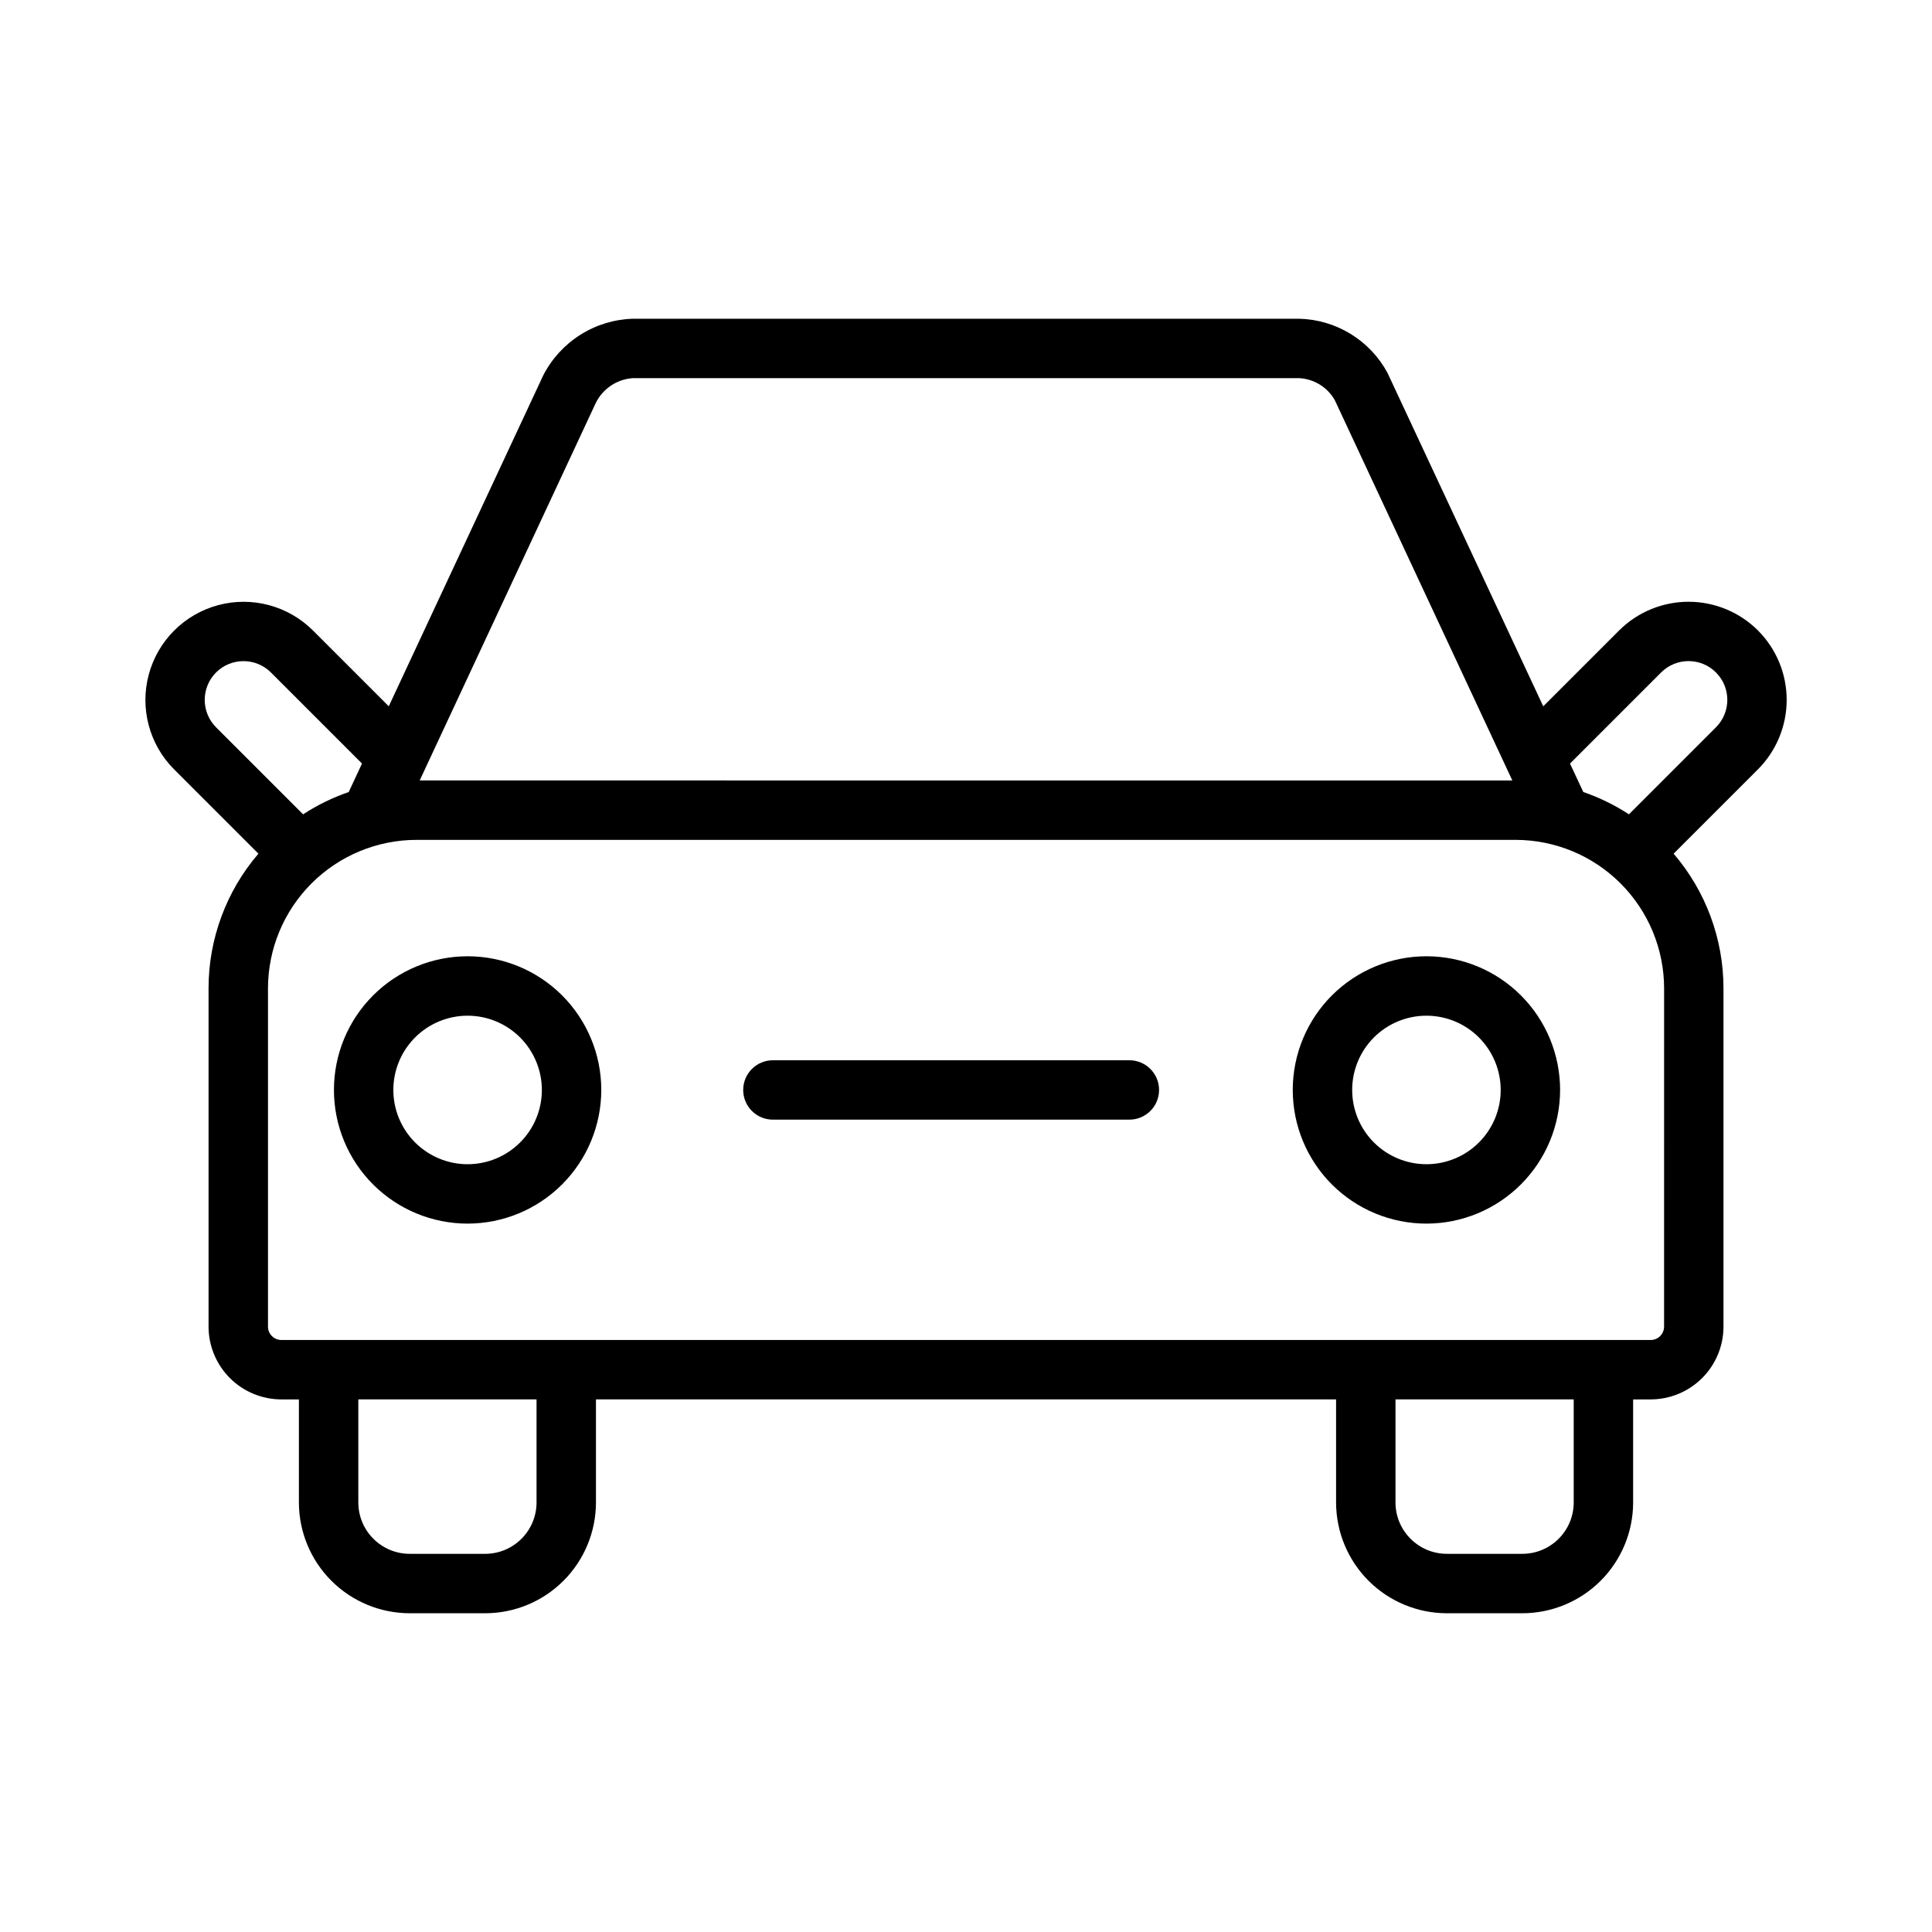 <?xml version="1.0" encoding="UTF-8"?>
<!-- Uploaded to: SVG Find, www.svgrepo.com, Generator: SVG Find Mixer Tools -->
<svg fill="#000000" width="800px" height="800px" version="1.1" viewBox="144 144 512 512" xmlns="http://www.w3.org/2000/svg">
 <g>
  <path d="m267.92 468.27c-9.395 0-18.402-3.731-25.047-10.375-6.644-6.641-10.375-15.652-10.375-25.047 0-9.395 3.731-18.406 10.375-25.051 6.644-6.641 15.652-10.375 25.047-10.375s18.406 3.734 25.051 10.375c6.641 6.644 10.375 15.656 10.375 25.051-0.012 9.391-3.746 18.395-10.387 25.035-6.641 6.644-15.645 10.379-25.039 10.387zm0-55.105v0.004c-5.219 0-10.223 2.074-13.914 5.762-3.691 3.691-5.766 8.699-5.766 13.918s2.074 10.227 5.766 13.914c3.691 3.691 8.695 5.766 13.914 5.766s10.227-2.074 13.918-5.766c3.691-3.688 5.762-8.695 5.762-13.914-0.004-5.219-2.078-10.219-5.769-13.91-3.688-3.691-8.691-5.766-13.91-5.769z"/>
  <path d="m522.02 468.27c-9.395 0-18.406-3.731-25.051-10.375-6.641-6.641-10.375-15.652-10.375-25.047 0-9.395 3.734-18.406 10.375-25.051 6.644-6.641 15.656-10.375 25.051-10.375s18.406 3.734 25.047 10.375c6.644 6.644 10.375 15.656 10.375 25.051-0.008 9.391-3.746 18.395-10.387 25.035-6.641 6.644-15.645 10.379-25.035 10.387zm0-55.105v0.004c-5.219 0-10.227 2.074-13.918 5.762-3.688 3.691-5.762 8.699-5.762 13.918s2.074 10.227 5.762 13.914c3.691 3.691 8.699 5.766 13.918 5.766s10.223-2.074 13.914-5.766c3.691-3.688 5.766-8.695 5.766-13.914-0.004-5.219-2.082-10.219-5.769-13.91-3.691-3.691-8.691-5.766-13.91-5.769z"/>
  <path d="m609.88 311.08c-4.883-4.871-11.5-7.606-18.398-7.606-6.898 0-13.516 2.734-18.402 7.606l-20.102 20.102-41.289-88.387c-2.297-4.25-5.68-7.812-9.801-10.328-4.121-2.519-8.836-3.898-13.664-4h-176.44c-4.941 0.133-9.758 1.594-13.941 4.227-4.184 2.629-7.586 6.336-9.852 10.727l-40.965 87.754-20.098-20.098c-6.578-6.559-16.152-9.113-25.121-6.707-8.969 2.41-15.977 9.418-18.383 18.387-2.41 8.969 0.145 18.543 6.703 25.121l22.355 22.352c-8.527 9.941-13.219 22.609-13.215 35.707v89.637c0.008 5.113 2.043 10.016 5.656 13.629 3.617 3.613 8.52 5.648 13.633 5.656h4.656v27.312c0.008 7.781 3.106 15.242 8.605 20.746 5.504 5.504 12.965 8.602 20.746 8.613h20.012c7.785-0.008 15.246-3.106 20.75-8.609 5.504-5.504 8.602-12.965 8.609-20.75v-27.312h196.14v27.312c0.012 7.785 3.106 15.246 8.609 20.75 5.504 5.504 12.969 8.602 20.75 8.609h20.012c7.781-0.012 15.242-3.109 20.746-8.613 5.504-5.504 8.598-12.965 8.605-20.746v-27.312h4.66-0.004c5.113-0.008 10.016-2.043 13.633-5.656s5.648-8.516 5.656-13.629v-89.637c0.004-13.098-4.684-25.766-13.215-35.707l22.355-22.352c4.871-4.887 7.606-11.504 7.606-18.398 0-6.898-2.734-13.516-7.606-18.398zm-307.95-60.375c1.895-3.766 5.648-6.242 9.855-6.496h176.44c3.977 0.184 7.574 2.402 9.527 5.871l47.031 100.75-289.56-0.004zm-100.67 71.504c4.016-4.004 10.52-4.004 14.535 0l24.141 24.141-3.519 7.543v0.004c-4.258 1.465-8.32 3.449-12.094 5.91l-23.066-23.062h0.004c-4.008-4.016-4.008-10.516 0-14.535zm84.93 219.96c-0.008 7.516-6.098 13.605-13.613 13.613h-20.012c-7.512-0.012-13.598-6.102-13.605-13.613v-27.312h47.23zm274.86 0c-0.004 7.512-6.094 13.602-13.605 13.613h-20.012c-7.516-0.008-13.605-6.098-13.613-13.613v-27.312h47.23zm23.949-46.598c-0.004 1.953-1.59 3.539-3.547 3.539h-362.89c-1.957 0-3.543-1.586-3.543-3.539v-89.637c0.012-10.438 4.16-20.441 11.539-27.82 7.379-7.379 17.383-11.527 27.82-11.539h291.27c10.434 0.012 20.438 4.16 27.816 11.539 7.379 7.379 11.531 17.383 11.543 27.82zm13.754-158.83-23.066 23.062c-3.777-2.461-7.84-4.445-12.098-5.914l-3.519-7.535 24.145-24.145c4.012-4.012 10.52-4.016 14.531-0.004 4.016 4.012 4.019 10.52 0.004 14.535z"/>
  <path d="m443.29 440.72h-94.465 0.004c-4.348 0-7.875-3.523-7.875-7.871s3.527-7.871 7.875-7.871h94.465-0.004c4.348 0 7.875 3.523 7.875 7.871s-3.527 7.871-7.875 7.871z"/>
 </g>
</svg>
